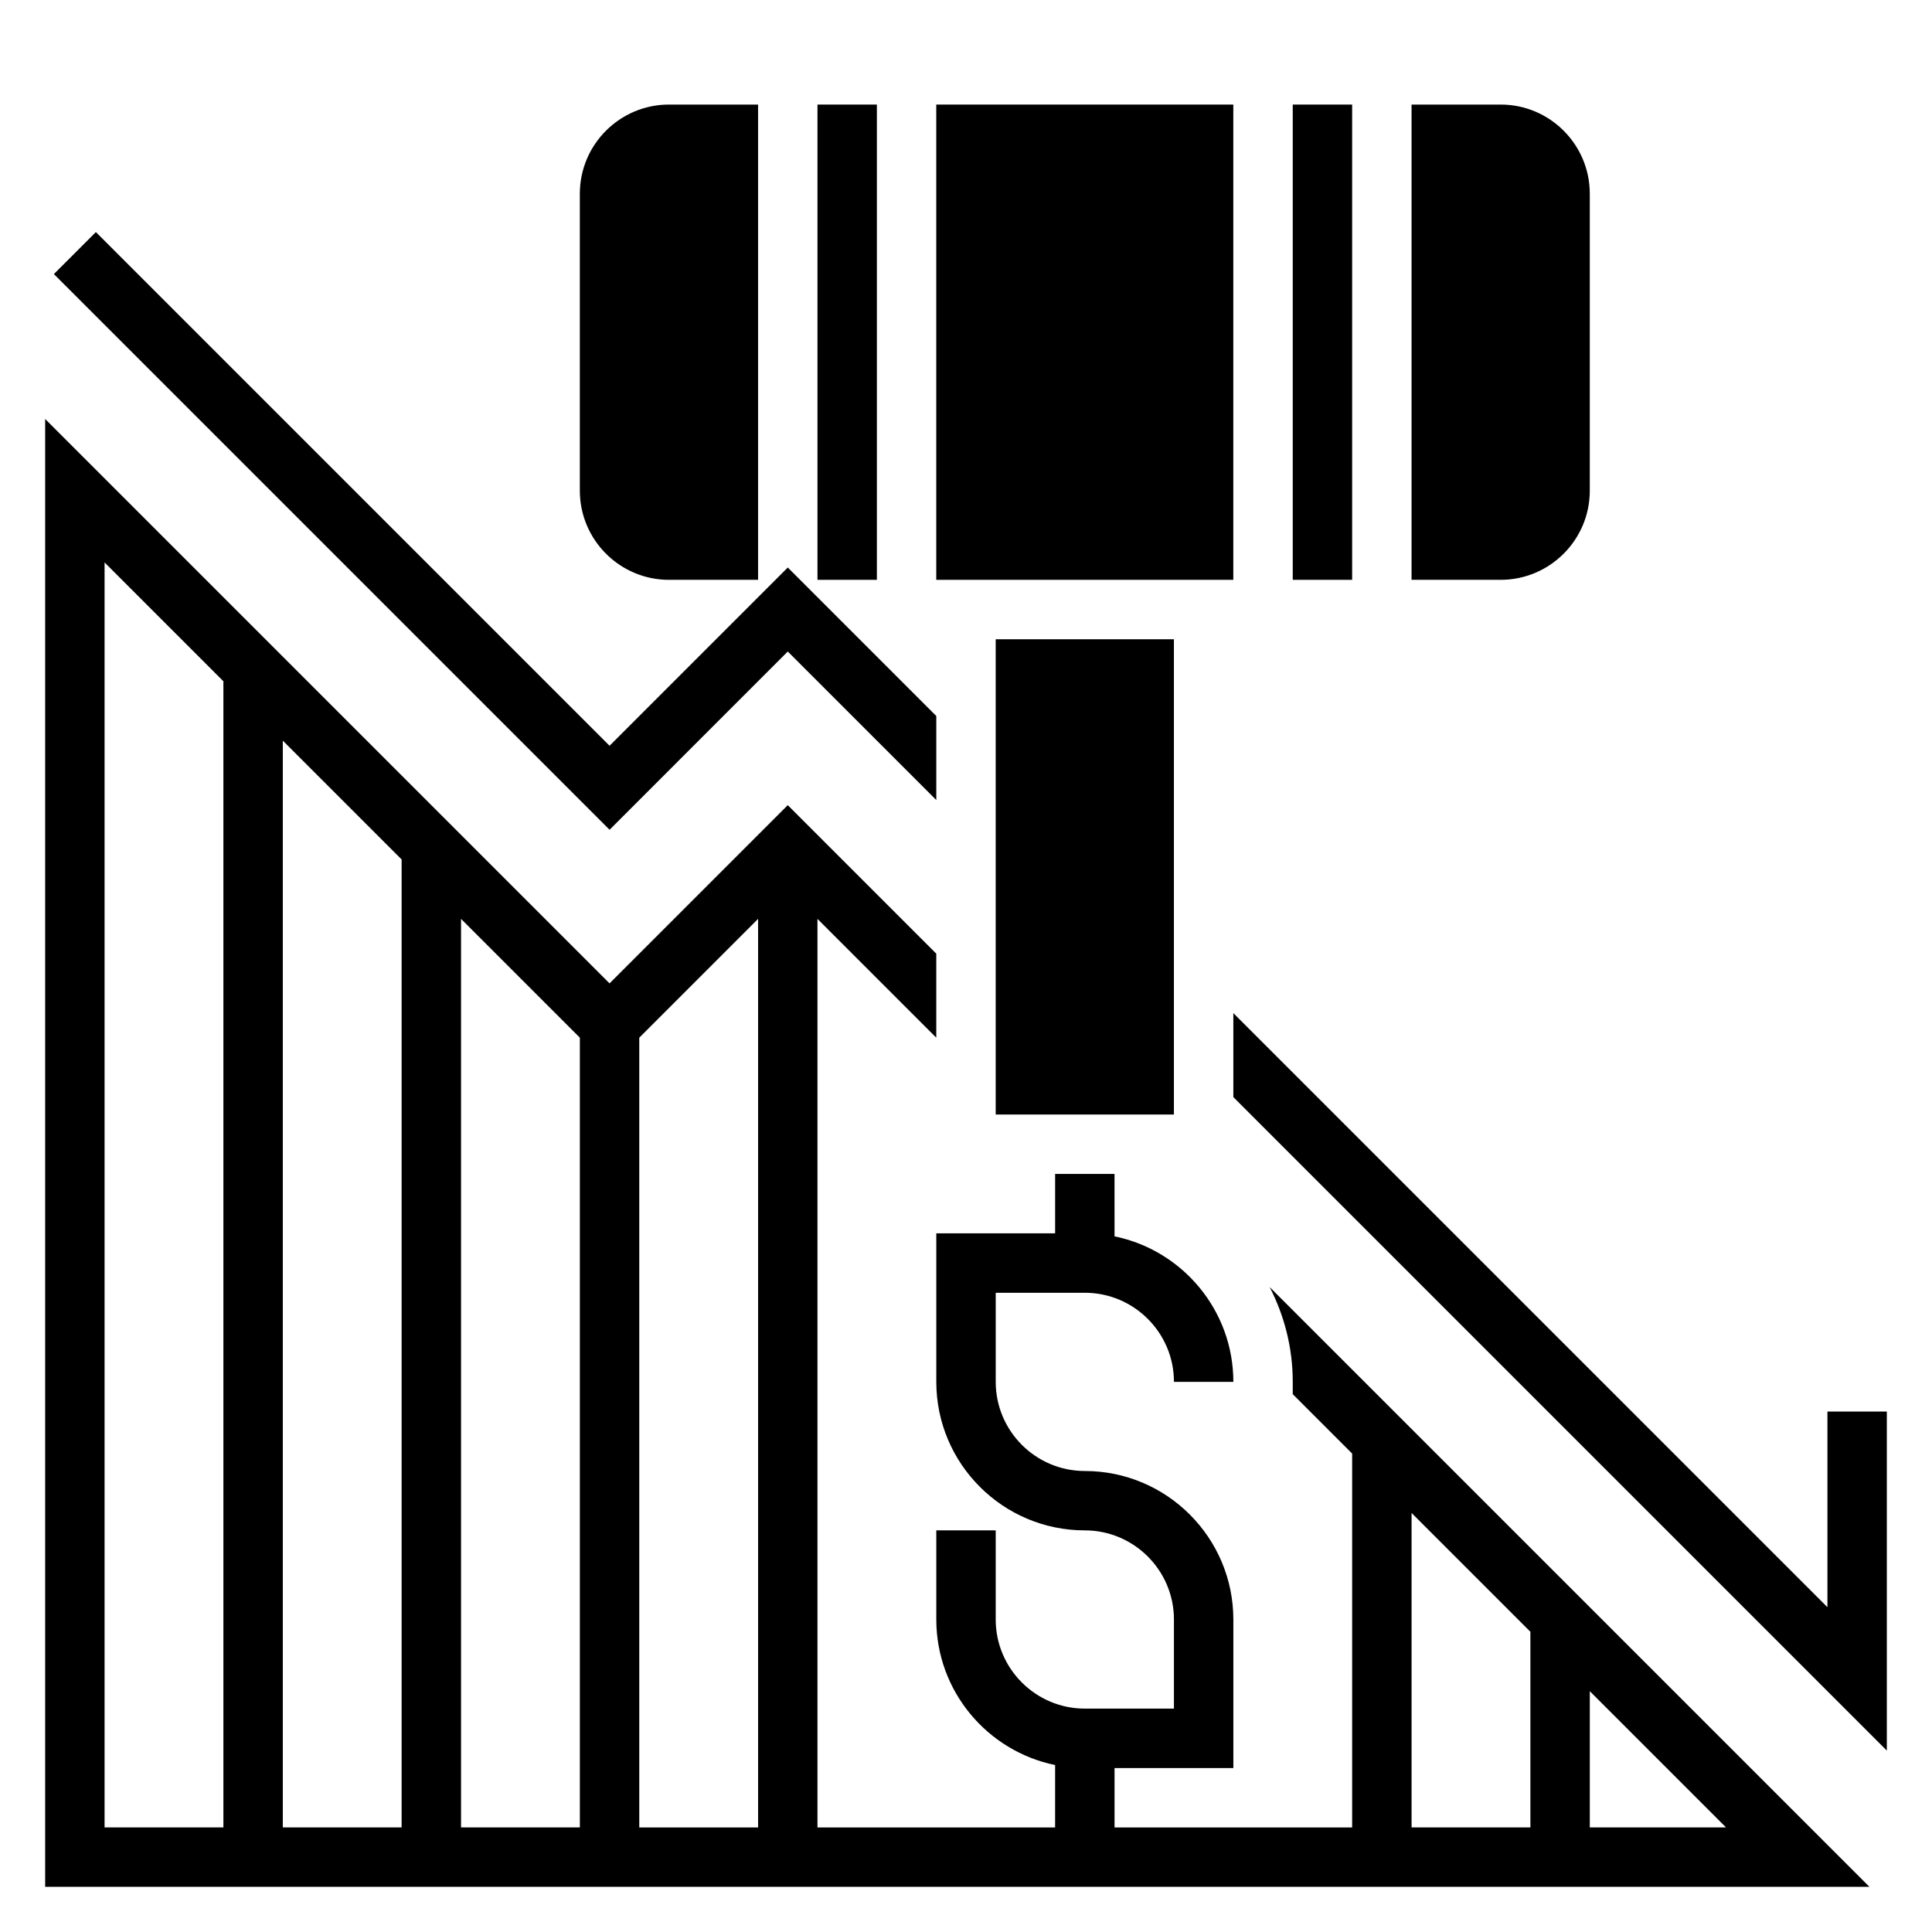 <?xml version="1.0" encoding="UTF-8"?>
<!-- Uploaded to: ICON Repo, www.svgrepo.com, Generator: ICON Repo Mixer Tools -->
<svg fill="#000000" width="800px" height="800px" version="1.1" viewBox="144 144 512 512" xmlns="http://www.w3.org/2000/svg">
 <g>
  <path d="m360.64 171.71h15.742v125.95h-15.742z"/>
  <path d="m407.87 313.41h47.23v125.95h-47.23z"/>
  <path d="m321.28 297.66h23.617v-125.95h-23.617c-13.02 0-23.617 10.598-23.617 23.617v78.719c0.004 13.02 10.598 23.617 23.617 23.617z"/>
  <path d="m565.31 274.05v-78.723c0-13.02-10.598-23.617-23.617-23.617h-23.617v125.95h23.617c13.02 0.004 23.617-10.594 23.617-23.613z"/>
  <path d="m392.12 171.71h78.719v125.95h-78.719z"/>
  <path d="m486.59 171.71h15.742v125.95h-15.742z"/>
  <path d="m486.59 510.21v3.258l15.742 15.742 0.004 99.082h-62.973v-15.742h31.488v-39.359c0-21.703-17.656-39.359-39.359-39.359-13.02 0-23.617-10.598-23.617-23.617v-23.617h23.617c13.02 0 23.617 10.598 23.617 23.617h15.742c0-19.004-13.547-34.906-31.488-38.566l-0.004-16.543h-15.742v15.742h-31.488v39.359c0 21.703 17.656 39.359 39.359 39.359 13.02 0 23.617 10.598 23.617 23.617v23.617h-23.617c-13.02 0-23.617-10.598-23.617-23.617v-23.617h-15.742v23.617c0 19.004 13.547 34.906 31.488 38.566l-0.004 16.543h-62.977v-240.78l31.488 31.488v-22.262l-39.359-39.359-47.23 47.23-149.57-149.57v388.99h483.45l-158.95-158.95c3.891 7.551 6.125 16.074 6.125 25.129zm-220.41-122.7 31.488 31.488v209.29h-31.488zm-15.746 240.78h-31.488v-288.01l31.488 31.488zm62.977-209.29 31.488-31.488v240.78h-31.488zm-141.7-125.95 31.488 31.488v303.75h-31.488zm346.37 251.9 31.488 31.488v51.848h-31.488zm47.234 83.336v-36.102l36.102 36.102z"/>
  <path d="m628.29 518.08v51.848l-157.44-157.44v22.262l173.18 173.18v-89.852z"/>
  <path d="m352.77 316.66 39.359 39.359v-22.262l-39.359-39.359-47.23 47.234-136.13-136.13-11.129 11.133 147.26 147.26z"/>
 </g>
</svg>